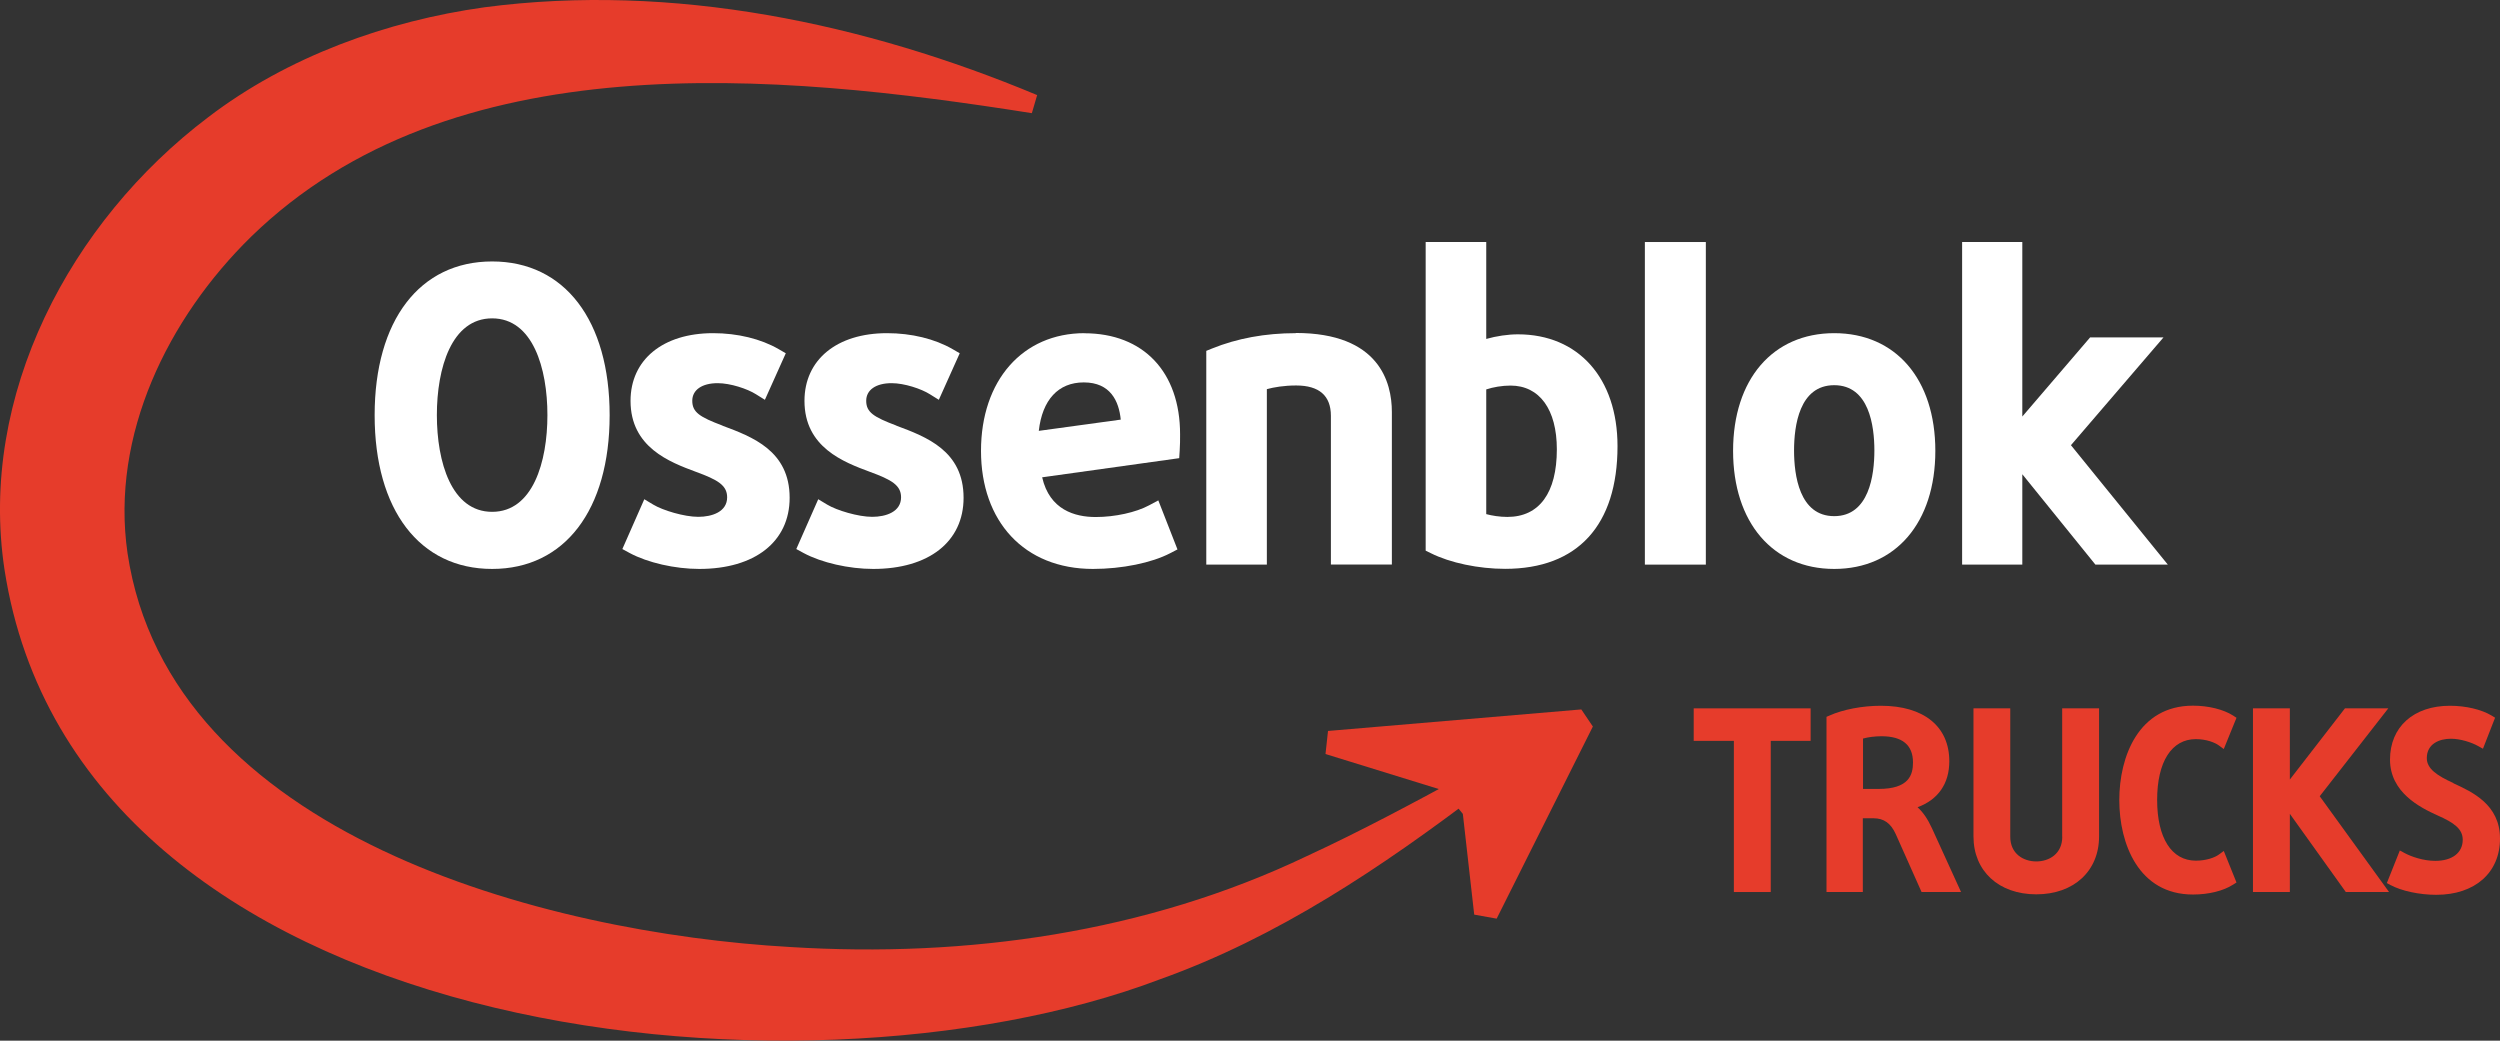 <svg width="209" height="87" viewBox="0 0 209 87" fill="none" xmlns="http://www.w3.org/2000/svg">
<rect x="0" y="0" width="209" height="87" fill="#333333" stroke="none"/>
<g clip-path="url(#clip0_1_24)">
<path d="M86.263 9.461C64.814 6.069 37.697 3.521 20.99 19.791C14.042 26.599 9.235 36.374 10.66 46.237C14.162 69.79 45.563 78.013 66.07 79.171C80.804 80.087 95.844 77.973 109.242 71.574C113.791 69.476 118.252 67.073 122.728 64.645L123.759 66.237C115.522 72.491 106.835 78.351 96.948 81.879C66.481 93.431 6.433 86.823 0.378 47.628C-1.836 33.054 5.885 18.52 17.375 9.823C24.041 4.719 32.367 1.744 40.491 0.611C56.247 -1.471 72.374 1.961 86.706 7.95L86.263 9.461Z" fill="#E63C2B"/>
<path d="M122.294 68.045L123.244 76.462L125.12 76.799L133.163 60.738L132.197 59.308L111.022 61.108L110.812 63.037L120.724 66.1" fill="#E63C2B"/>
<path d="M141.593 61.936H144.951V74.573H148.034V61.936H151.368V59.219H141.593V61.936Z" fill="#E63C2B"/>
<path d="M160.313 67.483C162.028 66.848 162.962 65.513 162.962 63.64C162.962 60.73 160.828 59.002 157.245 59.002C155.699 59.002 154.089 59.308 152.938 59.822L152.696 59.926V74.573H155.731V68.407H156.617C157.495 68.407 158.066 68.817 158.485 69.733L160.643 74.573H163.944L161.512 69.243C161.166 68.487 160.772 67.901 160.305 67.483H160.313ZM159.926 63.745C159.926 64.774 159.596 65.955 157.052 65.955H155.748V61.743C156.174 61.623 156.754 61.55 157.293 61.55C159.041 61.55 159.926 62.29 159.926 63.737V63.745Z" fill="#E63C2B"/>
<path d="M172.406 69.951C172.406 71.381 171.311 72.016 170.232 72.016C169.153 72.016 168.058 71.373 168.058 69.951V59.219H164.983V69.926C164.983 72.82 167.092 74.766 170.232 74.766C173.372 74.766 175.482 72.82 175.482 69.926V59.219H172.398V69.951H172.406Z" fill="#E63C2B"/>
<path d="M183.573 61.791C184.451 61.791 185.16 62.073 185.49 62.314L185.908 62.619L186.971 60.007L186.689 59.822C185.884 59.308 184.628 58.994 183.332 58.994C178.783 58.994 177.173 63.246 177.173 66.888C177.173 70.529 178.783 74.782 183.332 74.782C184.652 74.782 185.876 74.476 186.689 73.954L186.971 73.777L185.908 71.14L185.49 71.446C185.168 71.679 184.475 71.952 183.573 71.952C181.544 71.952 180.337 70.055 180.337 66.872C180.337 63.688 181.544 61.791 183.573 61.791Z" fill="#E63C2B"/>
<path d="M199.66 59.219H196.037L191.432 65.168V59.219H188.348V74.573H191.432V68.037L196.11 74.573H199.725L193.928 66.566L199.66 59.219Z" fill="#E63C2B"/>
<path d="M205.103 65.465C203.734 64.838 202.881 64.267 202.881 63.383C202.881 62.185 203.92 61.759 204.894 61.759C205.707 61.759 206.625 62.065 207.172 62.37L207.575 62.595L208.589 59.999L208.3 59.822C207.438 59.308 206.142 59.002 204.813 59.002C201.77 59.002 199.805 60.771 199.805 63.504C199.805 66.237 202.293 67.499 203.791 68.174C205.119 68.761 205.884 69.283 205.884 70.2C205.884 71.293 205.006 71.968 203.589 71.968C202.583 71.968 201.577 71.614 201.029 71.317L200.626 71.1L199.54 73.825L199.854 73.994C200.771 74.484 202.269 74.806 203.67 74.806C206.907 74.806 209 72.957 209 70.103C209 67.25 206.657 66.197 205.103 65.481V65.465Z" fill="#E63C2B"/>
<path d="M41.143 21.857C35.088 21.857 31.32 26.784 31.32 34.71C31.32 42.636 35.08 47.563 41.143 47.563C47.206 47.563 50.966 42.636 50.966 34.71C50.966 26.784 47.206 21.857 41.143 21.857ZM41.143 42.789C37.737 42.789 36.522 38.617 36.522 34.702C36.522 30.787 37.737 26.615 41.143 26.615C44.549 26.615 45.764 30.787 45.764 34.702C45.764 38.617 44.549 42.789 41.143 42.789Z" fill="white"/>
<path d="M60.394 35.578C58.502 34.863 57.874 34.469 57.874 33.504C57.874 32.596 58.687 32.033 59.999 32.033C61.062 32.033 62.487 32.507 63.196 32.958L63.945 33.424L65.692 29.533L65.096 29.188C63.607 28.327 61.658 27.853 59.613 27.853C55.418 27.853 52.713 30.072 52.713 33.512C52.713 37.403 55.998 38.633 58.18 39.445C59.983 40.104 60.789 40.562 60.789 41.575C60.789 42.781 59.541 43.207 58.373 43.207C57.206 43.207 55.41 42.668 54.613 42.186L53.864 41.736L52.029 45.9L52.649 46.237C54.146 47.041 56.425 47.563 58.462 47.563C63.115 47.563 66.014 45.281 66.014 41.615C66.014 37.684 62.898 36.519 60.394 35.586V35.578Z" fill="white"/>
<path d="M74.935 35.578C73.043 34.863 72.415 34.469 72.415 33.504C72.415 32.596 73.228 32.033 74.54 32.033C75.603 32.033 77.028 32.507 77.737 32.958L78.486 33.424L80.233 29.533L79.637 29.188C78.147 28.327 76.199 27.853 74.154 27.853C69.959 27.853 67.254 30.072 67.254 33.512C67.254 37.403 70.539 38.633 72.721 39.445C74.524 40.104 75.329 40.562 75.329 41.575C75.329 42.781 74.082 43.207 72.914 43.207C71.747 43.207 69.951 42.668 69.154 42.186L68.405 41.736L66.57 45.9L67.189 46.237C68.687 47.041 70.966 47.563 73.003 47.563C77.656 47.563 80.555 45.281 80.555 41.615C80.555 37.684 77.439 36.519 74.935 35.586V35.578Z" fill="white"/>
<path d="M90.668 27.853C85.49 27.853 82.012 31.808 82.012 37.692C82.012 43.576 85.603 47.563 91.376 47.563C93.8 47.563 96.279 47.057 97.833 46.245L98.437 45.932L96.835 41.832L96.07 42.242C94.967 42.837 93.212 43.223 91.602 43.223C89.862 43.223 87.745 42.628 87.125 39.903L98.582 38.303L98.622 37.684C98.655 37.21 98.655 36.744 98.655 36.302C98.655 31.093 95.587 27.861 90.651 27.861L90.668 27.853ZM90.603 31.969C92.833 31.969 93.542 33.536 93.695 35.08L86.843 36.02C87.133 33.432 88.469 31.969 90.603 31.969Z" fill="white"/>
<path d="M108.324 27.853C105.772 27.853 103.421 28.287 101.32 29.139L100.845 29.332V47.202H105.909V32.532C106.497 32.371 107.358 32.226 108.357 32.226C110.281 32.226 111.263 33.078 111.263 34.766V47.194H116.36V34.437C116.36 31.977 115.313 27.837 108.324 27.837V27.853Z" fill="white"/>
<path d="M126.891 27.95C126.062 27.95 125.096 28.094 124.25 28.335V20.233H119.186V46.036L119.613 46.245C121.231 47.057 123.614 47.555 125.828 47.555C131.891 47.555 135.224 43.914 135.224 37.298C135.224 31.615 131.956 27.95 126.899 27.95H126.891ZM126.014 43.215C125.377 43.215 124.725 43.11 124.25 42.981V32.556C124.822 32.363 125.587 32.234 126.279 32.234C128.703 32.234 130.152 34.228 130.152 37.564C130.152 41.205 128.687 43.215 126.014 43.215Z" fill="white"/>
<path d="M142.608 20.233H137.511V47.202H142.608V20.233Z" fill="white"/>
<path d="M153.34 27.853C148.203 27.853 144.886 31.712 144.886 37.692C144.886 43.673 148.203 47.563 153.34 47.563C158.477 47.563 161.794 43.689 161.794 37.692C161.794 31.696 158.477 27.853 153.34 27.853ZM153.34 43.15C150.418 43.15 149.983 39.71 149.983 37.66C149.983 35.61 150.418 32.202 153.34 32.202C156.263 32.202 156.698 35.618 156.698 37.66C156.698 39.702 156.263 43.15 153.34 43.15Z" fill="white"/>
<path d="M173.131 37.218L180.868 28.207H174.733L169.065 34.822V20.233H164.033V47.202H169.065V39.646L175.176 47.202H181.23L173.131 37.218Z" fill="white"/>
</g>
<defs>
<clipPath id="clip0_1_24">
<rect width="209" height="87" fill="white"/>
</clipPath>
</defs>
</svg>
